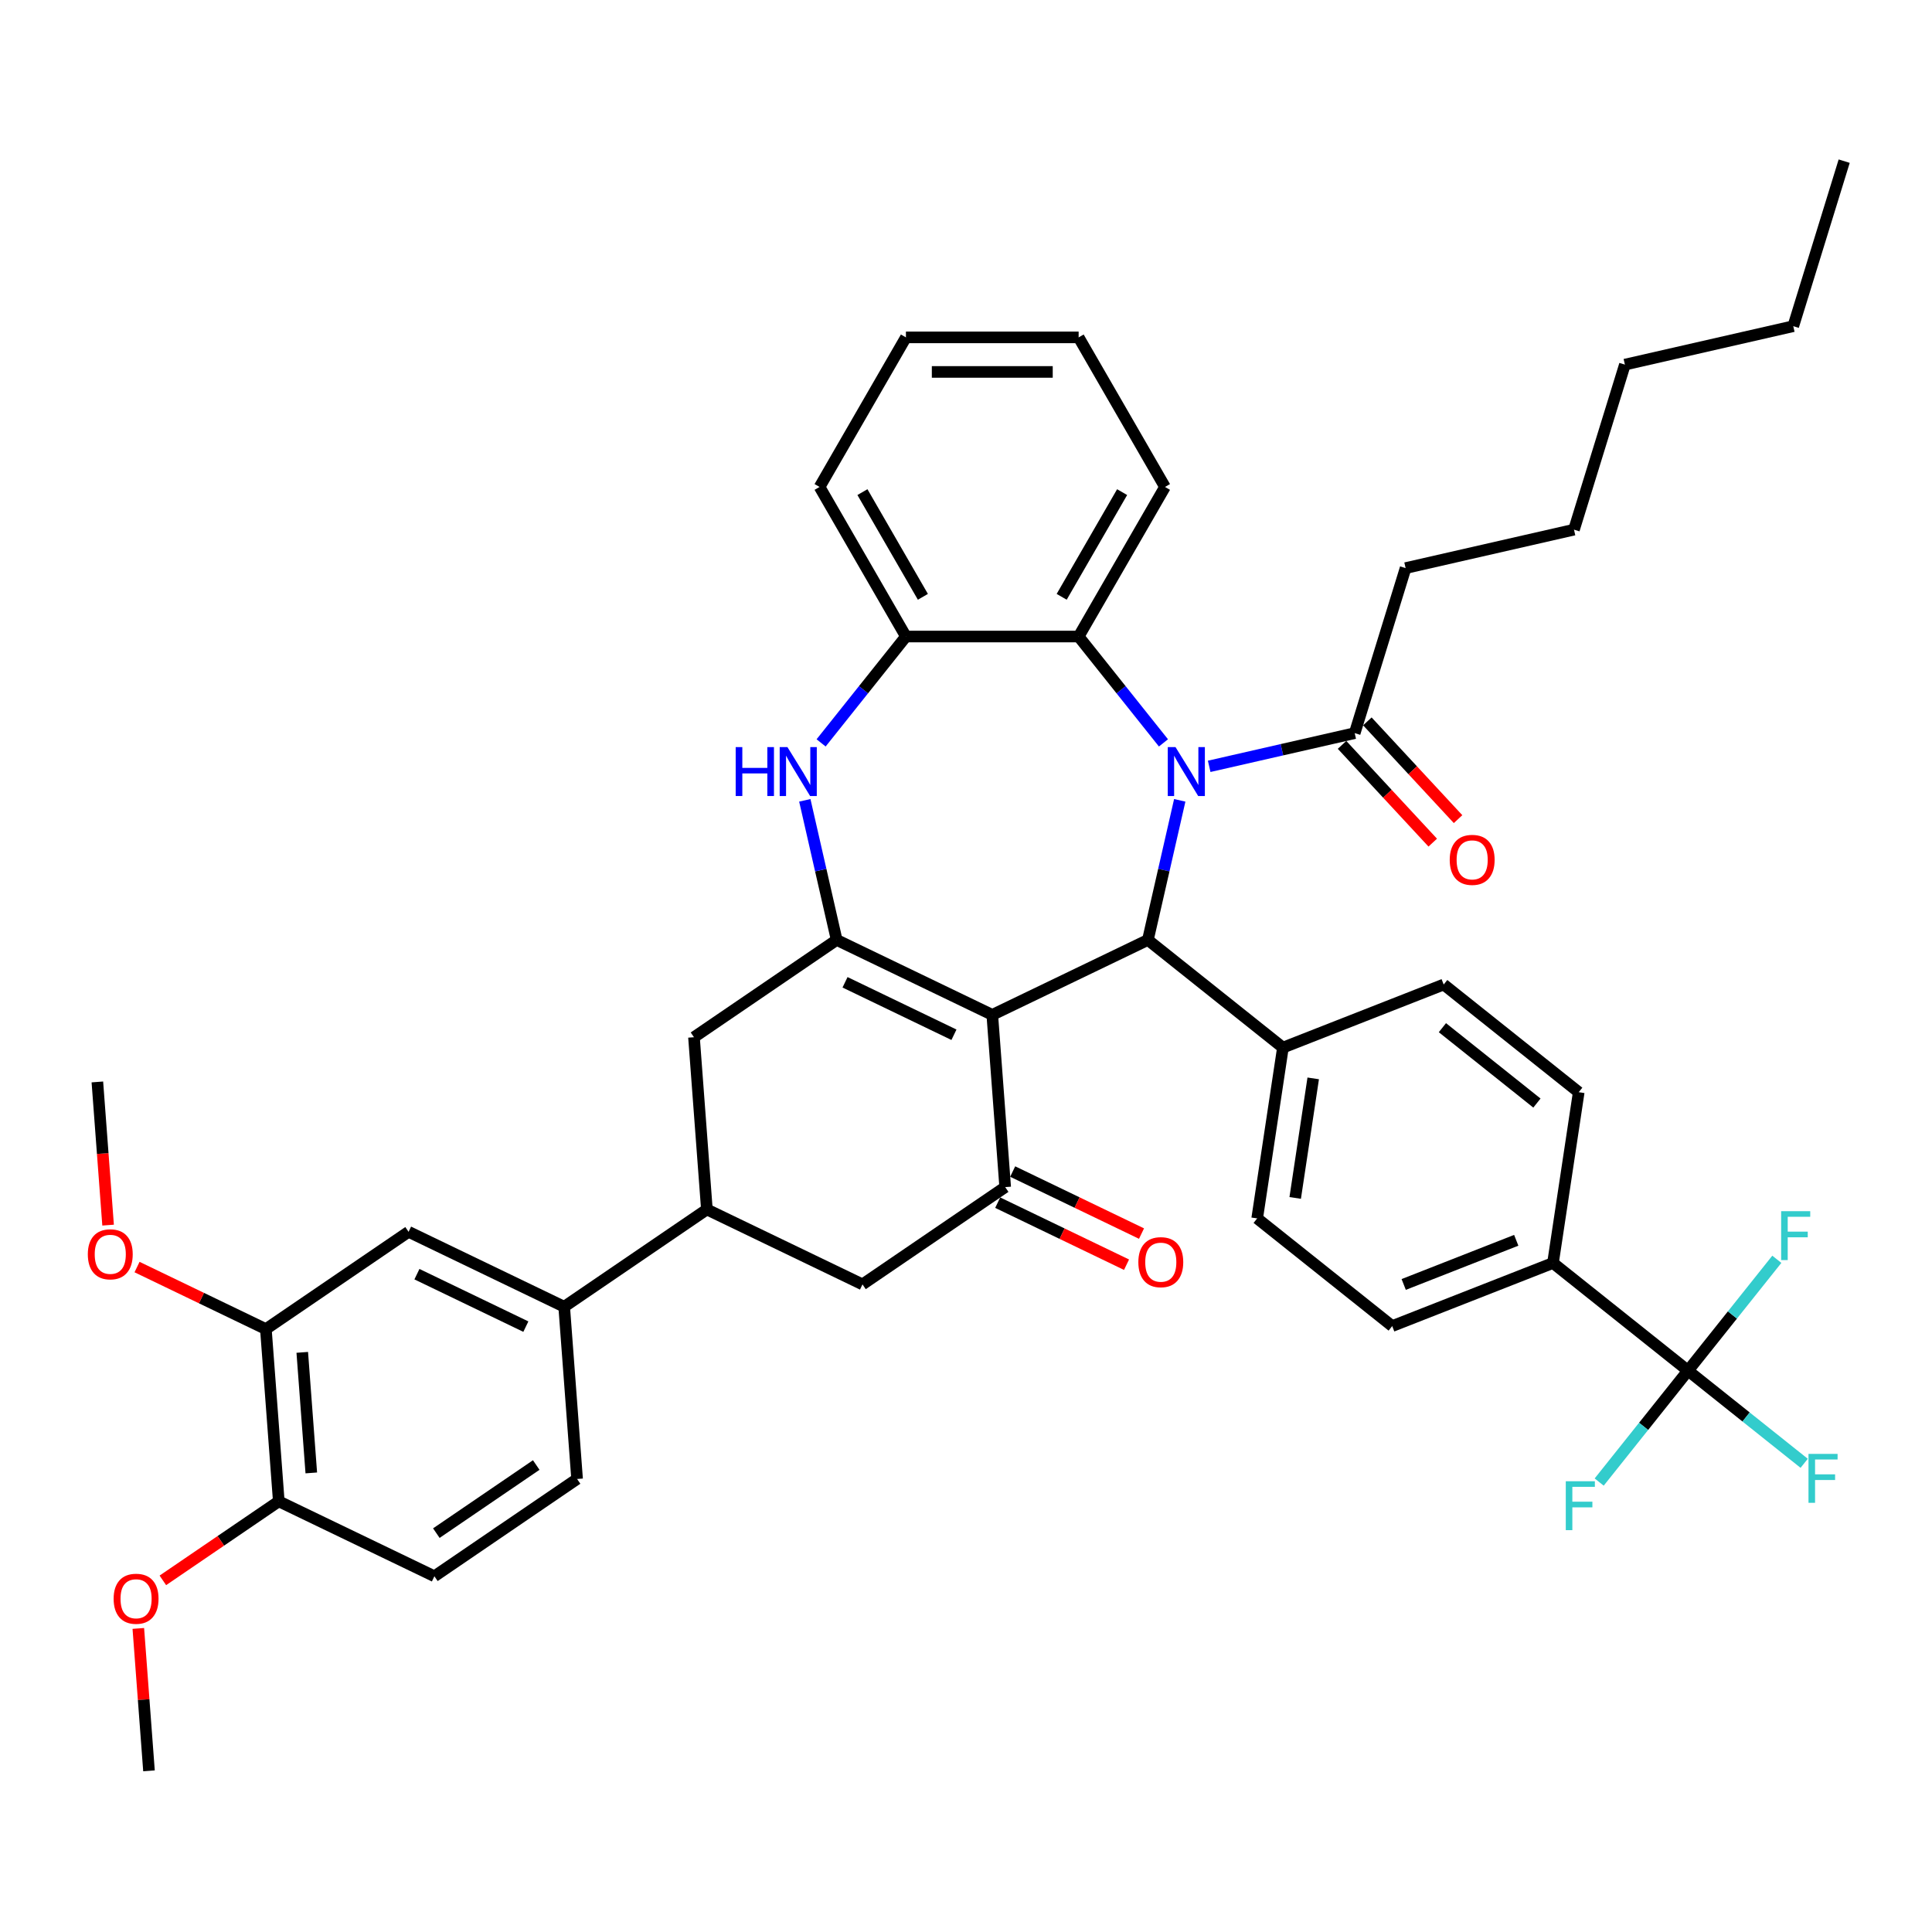 <?xml version='1.0' encoding='iso-8859-1'?>
<svg version='1.1' baseProfile='full'
              xmlns='http://www.w3.org/2000/svg'
                      xmlns:rdkit='http://www.rdkit.org/xml'
                      xmlns:xlink='http://www.w3.org/1999/xlink'
                  xml:space='preserve'
width='1000px' height='1000px' viewBox='0 0 1000 1000'>
<!-- END OF HEADER -->
<rect style='opacity:1.0;fill:#FFFFFF;stroke:none' width='1000' height='1000' x='0' y='0'> </rect>
<path class='bond-1' d='M 513.604,525.297 L 433.062,486.51' style='fill:none;fill-rule:evenodd;stroke:#000000;stroke-width:6px;stroke-linecap:butt;stroke-linejoin:miter;stroke-opacity:1' />
<path class='bond-1' d='M 493.765,535.588 L 437.386,508.437' style='fill:none;fill-rule:evenodd;stroke:#000000;stroke-width:6px;stroke-linecap:butt;stroke-linejoin:miter;stroke-opacity:1' />
<path class='bond-2' d='M 513.604,525.297 L 594.145,486.51' style='fill:none;fill-rule:evenodd;stroke:#000000;stroke-width:6px;stroke-linecap:butt;stroke-linejoin:miter;stroke-opacity:1' />
<path class='bond-3' d='M 513.604,525.297 L 520.284,614.442' style='fill:none;fill-rule:evenodd;stroke:#000000;stroke-width:6px;stroke-linecap:butt;stroke-linejoin:miter;stroke-opacity:1' />
<path class='bond-0' d='M 610.638,414.25 L 602.392,450.38' style='fill:none;fill-rule:evenodd;stroke:#0000FF;stroke-width:6px;stroke-linecap:butt;stroke-linejoin:miter;stroke-opacity:1' />
<path class='bond-0' d='M 602.392,450.38 L 594.145,486.51' style='fill:none;fill-rule:evenodd;stroke:#000000;stroke-width:6px;stroke-linecap:butt;stroke-linejoin:miter;stroke-opacity:1' />
<path class='bond-5' d='M 602.202,384.516 L 580.251,356.991' style='fill:none;fill-rule:evenodd;stroke:#0000FF;stroke-width:6px;stroke-linecap:butt;stroke-linejoin:miter;stroke-opacity:1' />
<path class='bond-5' d='M 580.251,356.991 L 558.301,329.466' style='fill:none;fill-rule:evenodd;stroke:#000000;stroke-width:6px;stroke-linecap:butt;stroke-linejoin:miter;stroke-opacity:1' />
<path class='bond-7' d='M 625.873,396.656 L 663.532,388.06' style='fill:none;fill-rule:evenodd;stroke:#0000FF;stroke-width:6px;stroke-linecap:butt;stroke-linejoin:miter;stroke-opacity:1' />
<path class='bond-7' d='M 663.532,388.06 L 701.191,379.465' style='fill:none;fill-rule:evenodd;stroke:#000000;stroke-width:6px;stroke-linecap:butt;stroke-linejoin:miter;stroke-opacity:1' />
<path class='bond-4' d='M 433.062,486.51 L 424.816,450.38' style='fill:none;fill-rule:evenodd;stroke:#000000;stroke-width:6px;stroke-linecap:butt;stroke-linejoin:miter;stroke-opacity:1' />
<path class='bond-4' d='M 424.816,450.38 L 416.569,414.25' style='fill:none;fill-rule:evenodd;stroke:#0000FF;stroke-width:6px;stroke-linecap:butt;stroke-linejoin:miter;stroke-opacity:1' />
<path class='bond-10' d='M 433.062,486.51 L 359.201,536.868' style='fill:none;fill-rule:evenodd;stroke:#000000;stroke-width:6px;stroke-linecap:butt;stroke-linejoin:miter;stroke-opacity:1' />
<path class='bond-13' d='M 594.145,486.51 L 664.037,542.247' style='fill:none;fill-rule:evenodd;stroke:#000000;stroke-width:6px;stroke-linecap:butt;stroke-linejoin:miter;stroke-opacity:1' />
<path class='bond-11' d='M 520.284,614.442 L 446.423,664.799' style='fill:none;fill-rule:evenodd;stroke:#000000;stroke-width:6px;stroke-linecap:butt;stroke-linejoin:miter;stroke-opacity:1' />
<path class='bond-17' d='M 516.406,622.496 L 549.748,638.553' style='fill:none;fill-rule:evenodd;stroke:#000000;stroke-width:6px;stroke-linecap:butt;stroke-linejoin:miter;stroke-opacity:1' />
<path class='bond-17' d='M 549.748,638.553 L 583.091,654.61' style='fill:none;fill-rule:evenodd;stroke:#FF0000;stroke-width:6px;stroke-linecap:butt;stroke-linejoin:miter;stroke-opacity:1' />
<path class='bond-17' d='M 524.163,606.388 L 557.506,622.445' style='fill:none;fill-rule:evenodd;stroke:#000000;stroke-width:6px;stroke-linecap:butt;stroke-linejoin:miter;stroke-opacity:1' />
<path class='bond-17' d='M 557.506,622.445 L 590.848,638.502' style='fill:none;fill-rule:evenodd;stroke:#FF0000;stroke-width:6px;stroke-linecap:butt;stroke-linejoin:miter;stroke-opacity:1' />
<path class='bond-8' d='M 425.006,384.516 L 446.956,356.991' style='fill:none;fill-rule:evenodd;stroke:#0000FF;stroke-width:6px;stroke-linecap:butt;stroke-linejoin:miter;stroke-opacity:1' />
<path class='bond-8' d='M 446.956,356.991 L 468.907,329.466' style='fill:none;fill-rule:evenodd;stroke:#000000;stroke-width:6px;stroke-linecap:butt;stroke-linejoin:miter;stroke-opacity:1' />
<path class='bond-31' d='M 558.301,329.466 L 602.998,252.048' style='fill:none;fill-rule:evenodd;stroke:#000000;stroke-width:6px;stroke-linecap:butt;stroke-linejoin:miter;stroke-opacity:1' />
<path class='bond-31' d='M 549.522,308.914 L 580.81,254.721' style='fill:none;fill-rule:evenodd;stroke:#000000;stroke-width:6px;stroke-linecap:butt;stroke-linejoin:miter;stroke-opacity:1' />
<path class='bond-43' d='M 558.301,329.466 L 468.907,329.466' style='fill:none;fill-rule:evenodd;stroke:#000000;stroke-width:6px;stroke-linecap:butt;stroke-linejoin:miter;stroke-opacity:1' />
<path class='bond-6' d='M 873.711,709.457 L 803.82,653.72' style='fill:none;fill-rule:evenodd;stroke:#000000;stroke-width:6px;stroke-linecap:butt;stroke-linejoin:miter;stroke-opacity:1' />
<path class='bond-25' d='M 873.711,709.457 L 903.776,733.432' style='fill:none;fill-rule:evenodd;stroke:#000000;stroke-width:6px;stroke-linecap:butt;stroke-linejoin:miter;stroke-opacity:1' />
<path class='bond-25' d='M 903.776,733.432 L 933.841,757.408' style='fill:none;fill-rule:evenodd;stroke:#33CCCC;stroke-width:6px;stroke-linecap:butt;stroke-linejoin:miter;stroke-opacity:1' />
<path class='bond-26' d='M 873.711,709.457 L 850.724,738.282' style='fill:none;fill-rule:evenodd;stroke:#000000;stroke-width:6px;stroke-linecap:butt;stroke-linejoin:miter;stroke-opacity:1' />
<path class='bond-26' d='M 850.724,738.282 L 827.736,767.107' style='fill:none;fill-rule:evenodd;stroke:#33CCCC;stroke-width:6px;stroke-linecap:butt;stroke-linejoin:miter;stroke-opacity:1' />
<path class='bond-27' d='M 873.711,709.457 L 896.698,680.631' style='fill:none;fill-rule:evenodd;stroke:#000000;stroke-width:6px;stroke-linecap:butt;stroke-linejoin:miter;stroke-opacity:1' />
<path class='bond-27' d='M 896.698,680.631 L 919.686,651.806' style='fill:none;fill-rule:evenodd;stroke:#33CCCC;stroke-width:6px;stroke-linecap:butt;stroke-linejoin:miter;stroke-opacity:1' />
<path class='bond-19' d='M 694.638,385.546 L 718.111,410.844' style='fill:none;fill-rule:evenodd;stroke:#000000;stroke-width:6px;stroke-linecap:butt;stroke-linejoin:miter;stroke-opacity:1' />
<path class='bond-19' d='M 718.111,410.844 L 741.585,436.143' style='fill:none;fill-rule:evenodd;stroke:#FF0000;stroke-width:6px;stroke-linecap:butt;stroke-linejoin:miter;stroke-opacity:1' />
<path class='bond-19' d='M 707.744,373.385 L 731.218,398.683' style='fill:none;fill-rule:evenodd;stroke:#000000;stroke-width:6px;stroke-linecap:butt;stroke-linejoin:miter;stroke-opacity:1' />
<path class='bond-19' d='M 731.218,398.683 L 754.691,423.982' style='fill:none;fill-rule:evenodd;stroke:#FF0000;stroke-width:6px;stroke-linecap:butt;stroke-linejoin:miter;stroke-opacity:1' />
<path class='bond-32' d='M 701.191,379.465 L 727.54,294.042' style='fill:none;fill-rule:evenodd;stroke:#000000;stroke-width:6px;stroke-linecap:butt;stroke-linejoin:miter;stroke-opacity:1' />
<path class='bond-33' d='M 468.907,329.466 L 424.209,252.048' style='fill:none;fill-rule:evenodd;stroke:#000000;stroke-width:6px;stroke-linecap:butt;stroke-linejoin:miter;stroke-opacity:1' />
<path class='bond-33' d='M 477.686,308.914 L 446.397,254.721' style='fill:none;fill-rule:evenodd;stroke:#000000;stroke-width:6px;stroke-linecap:butt;stroke-linejoin:miter;stroke-opacity:1' />
<path class='bond-9' d='M 365.881,626.013 L 446.423,664.799' style='fill:none;fill-rule:evenodd;stroke:#000000;stroke-width:6px;stroke-linecap:butt;stroke-linejoin:miter;stroke-opacity:1' />
<path class='bond-12' d='M 365.881,626.013 L 292.02,676.37' style='fill:none;fill-rule:evenodd;stroke:#000000;stroke-width:6px;stroke-linecap:butt;stroke-linejoin:miter;stroke-opacity:1' />
<path class='bond-42' d='M 365.881,626.013 L 359.201,536.868' style='fill:none;fill-rule:evenodd;stroke:#000000;stroke-width:6px;stroke-linecap:butt;stroke-linejoin:miter;stroke-opacity:1' />
<path class='bond-14' d='M 292.02,676.37 L 211.479,637.584' style='fill:none;fill-rule:evenodd;stroke:#000000;stroke-width:6px;stroke-linecap:butt;stroke-linejoin:miter;stroke-opacity:1' />
<path class='bond-14' d='M 272.182,686.661 L 215.803,659.51' style='fill:none;fill-rule:evenodd;stroke:#000000;stroke-width:6px;stroke-linecap:butt;stroke-linejoin:miter;stroke-opacity:1' />
<path class='bond-20' d='M 292.02,676.37 L 298.701,765.515' style='fill:none;fill-rule:evenodd;stroke:#000000;stroke-width:6px;stroke-linecap:butt;stroke-linejoin:miter;stroke-opacity:1' />
<path class='bond-21' d='M 664.037,542.247 L 747.252,509.588' style='fill:none;fill-rule:evenodd;stroke:#000000;stroke-width:6px;stroke-linecap:butt;stroke-linejoin:miter;stroke-opacity:1' />
<path class='bond-22' d='M 664.037,542.247 L 650.713,630.643' style='fill:none;fill-rule:evenodd;stroke:#000000;stroke-width:6px;stroke-linecap:butt;stroke-linejoin:miter;stroke-opacity:1' />
<path class='bond-22' d='M 679.717,558.171 L 670.391,620.048' style='fill:none;fill-rule:evenodd;stroke:#000000;stroke-width:6px;stroke-linecap:butt;stroke-linejoin:miter;stroke-opacity:1' />
<path class='bond-15' d='M 211.479,637.584 L 137.617,687.941' style='fill:none;fill-rule:evenodd;stroke:#000000;stroke-width:6px;stroke-linecap:butt;stroke-linejoin:miter;stroke-opacity:1' />
<path class='bond-29' d='M 137.617,687.941 L 104.275,671.884' style='fill:none;fill-rule:evenodd;stroke:#000000;stroke-width:6px;stroke-linecap:butt;stroke-linejoin:miter;stroke-opacity:1' />
<path class='bond-29' d='M 104.275,671.884 L 70.932,655.827' style='fill:none;fill-rule:evenodd;stroke:#FF0000;stroke-width:6px;stroke-linecap:butt;stroke-linejoin:miter;stroke-opacity:1' />
<path class='bond-46' d='M 137.617,687.941 L 144.298,777.086' style='fill:none;fill-rule:evenodd;stroke:#000000;stroke-width:6px;stroke-linecap:butt;stroke-linejoin:miter;stroke-opacity:1' />
<path class='bond-46' d='M 156.448,699.977 L 161.125,762.378' style='fill:none;fill-rule:evenodd;stroke:#000000;stroke-width:6px;stroke-linecap:butt;stroke-linejoin:miter;stroke-opacity:1' />
<path class='bond-16' d='M 803.82,653.72 L 720.605,686.38' style='fill:none;fill-rule:evenodd;stroke:#000000;stroke-width:6px;stroke-linecap:butt;stroke-linejoin:miter;stroke-opacity:1' />
<path class='bond-16' d='M 784.805,641.976 L 726.555,664.838' style='fill:none;fill-rule:evenodd;stroke:#000000;stroke-width:6px;stroke-linecap:butt;stroke-linejoin:miter;stroke-opacity:1' />
<path class='bond-44' d='M 803.82,653.72 L 817.143,565.324' style='fill:none;fill-rule:evenodd;stroke:#000000;stroke-width:6px;stroke-linecap:butt;stroke-linejoin:miter;stroke-opacity:1' />
<path class='bond-18' d='M 144.298,777.086 L 224.84,815.873' style='fill:none;fill-rule:evenodd;stroke:#000000;stroke-width:6px;stroke-linecap:butt;stroke-linejoin:miter;stroke-opacity:1' />
<path class='bond-30' d='M 144.298,777.086 L 114.295,797.541' style='fill:none;fill-rule:evenodd;stroke:#000000;stroke-width:6px;stroke-linecap:butt;stroke-linejoin:miter;stroke-opacity:1' />
<path class='bond-30' d='M 114.295,797.541 L 84.293,817.996' style='fill:none;fill-rule:evenodd;stroke:#FF0000;stroke-width:6px;stroke-linecap:butt;stroke-linejoin:miter;stroke-opacity:1' />
<path class='bond-28' d='M 298.701,765.515 L 224.84,815.873' style='fill:none;fill-rule:evenodd;stroke:#000000;stroke-width:6px;stroke-linecap:butt;stroke-linejoin:miter;stroke-opacity:1' />
<path class='bond-28' d='M 277.55,758.296 L 225.847,793.547' style='fill:none;fill-rule:evenodd;stroke:#000000;stroke-width:6px;stroke-linecap:butt;stroke-linejoin:miter;stroke-opacity:1' />
<path class='bond-24' d='M 747.252,509.588 L 817.143,565.324' style='fill:none;fill-rule:evenodd;stroke:#000000;stroke-width:6px;stroke-linecap:butt;stroke-linejoin:miter;stroke-opacity:1' />
<path class='bond-24' d='M 746.588,531.926 L 795.512,570.942' style='fill:none;fill-rule:evenodd;stroke:#000000;stroke-width:6px;stroke-linecap:butt;stroke-linejoin:miter;stroke-opacity:1' />
<path class='bond-23' d='M 650.713,630.643 L 720.605,686.38' style='fill:none;fill-rule:evenodd;stroke:#000000;stroke-width:6px;stroke-linecap:butt;stroke-linejoin:miter;stroke-opacity:1' />
<path class='bond-34' d='M 55.949,634.118 L 53.172,597.064' style='fill:none;fill-rule:evenodd;stroke:#FF0000;stroke-width:6px;stroke-linecap:butt;stroke-linejoin:miter;stroke-opacity:1' />
<path class='bond-34' d='M 53.172,597.064 L 50.395,560.01' style='fill:none;fill-rule:evenodd;stroke:#000000;stroke-width:6px;stroke-linecap:butt;stroke-linejoin:miter;stroke-opacity:1' />
<path class='bond-35' d='M 71.593,842.873 L 74.355,879.73' style='fill:none;fill-rule:evenodd;stroke:#FF0000;stroke-width:6px;stroke-linecap:butt;stroke-linejoin:miter;stroke-opacity:1' />
<path class='bond-35' d='M 74.355,879.73 L 77.117,916.588' style='fill:none;fill-rule:evenodd;stroke:#000000;stroke-width:6px;stroke-linecap:butt;stroke-linejoin:miter;stroke-opacity:1' />
<path class='bond-39' d='M 602.998,252.048 L 558.301,174.63' style='fill:none;fill-rule:evenodd;stroke:#000000;stroke-width:6px;stroke-linecap:butt;stroke-linejoin:miter;stroke-opacity:1' />
<path class='bond-36' d='M 727.54,294.042 L 814.693,274.15' style='fill:none;fill-rule:evenodd;stroke:#000000;stroke-width:6px;stroke-linecap:butt;stroke-linejoin:miter;stroke-opacity:1' />
<path class='bond-40' d='M 424.209,252.048 L 468.907,174.63' style='fill:none;fill-rule:evenodd;stroke:#000000;stroke-width:6px;stroke-linecap:butt;stroke-linejoin:miter;stroke-opacity:1' />
<path class='bond-38' d='M 814.693,274.15 L 841.043,188.727' style='fill:none;fill-rule:evenodd;stroke:#000000;stroke-width:6px;stroke-linecap:butt;stroke-linejoin:miter;stroke-opacity:1' />
<path class='bond-37' d='M 928.196,168.835 L 841.043,188.727' style='fill:none;fill-rule:evenodd;stroke:#000000;stroke-width:6px;stroke-linecap:butt;stroke-linejoin:miter;stroke-opacity:1' />
<path class='bond-41' d='M 928.196,168.835 L 954.545,83.412' style='fill:none;fill-rule:evenodd;stroke:#000000;stroke-width:6px;stroke-linecap:butt;stroke-linejoin:miter;stroke-opacity:1' />
<path class='bond-45' d='M 558.301,174.63 L 468.907,174.63' style='fill:none;fill-rule:evenodd;stroke:#000000;stroke-width:6px;stroke-linecap:butt;stroke-linejoin:miter;stroke-opacity:1' />
<path class='bond-45' d='M 544.892,192.509 L 482.316,192.509' style='fill:none;fill-rule:evenodd;stroke:#000000;stroke-width:6px;stroke-linecap:butt;stroke-linejoin:miter;stroke-opacity:1' />
<path  class='atom-1' d='M 608.441 386.699
L 616.737 400.108
Q 617.56 401.431, 618.883 403.827
Q 620.206 406.223, 620.277 406.366
L 620.277 386.699
L 623.639 386.699
L 623.639 412.016
L 620.17 412.016
L 611.266 397.355
Q 610.229 395.638, 609.121 393.672
Q 608.048 391.705, 607.726 391.097
L 607.726 412.016
L 604.437 412.016
L 604.437 386.699
L 608.441 386.699
' fill='#0000FF'/>
<path  class='atom-5' d='M 380.791 386.699
L 384.224 386.699
L 384.224 397.462
L 397.168 397.462
L 397.168 386.699
L 400.601 386.699
L 400.601 412.016
L 397.168 412.016
L 397.168 400.323
L 384.224 400.323
L 384.224 412.016
L 380.791 412.016
L 380.791 386.699
' fill='#0000FF'/>
<path  class='atom-5' d='M 407.574 386.699
L 415.87 400.108
Q 416.692 401.431, 418.015 403.827
Q 419.338 406.223, 419.41 406.366
L 419.41 386.699
L 422.771 386.699
L 422.771 412.016
L 419.302 412.016
L 410.399 397.355
Q 409.362 395.638, 408.253 393.672
Q 407.181 391.705, 406.859 391.097
L 406.859 412.016
L 403.569 412.016
L 403.569 386.699
L 407.574 386.699
' fill='#0000FF'/>
<path  class='atom-18' d='M 589.205 653.3
Q 589.205 647.221, 592.208 643.824
Q 595.212 640.427, 600.826 640.427
Q 606.44 640.427, 609.443 643.824
Q 612.447 647.221, 612.447 653.3
Q 612.447 659.45, 609.408 662.955
Q 606.368 666.423, 600.826 666.423
Q 595.248 666.423, 592.208 662.955
Q 589.205 659.486, 589.205 653.3
M 600.826 663.563
Q 604.688 663.563, 606.762 660.988
Q 608.871 658.378, 608.871 653.3
Q 608.871 648.33, 606.762 645.827
Q 604.688 643.288, 600.826 643.288
Q 596.964 643.288, 594.854 645.791
Q 592.78 648.294, 592.78 653.3
Q 592.78 658.413, 594.854 660.988
Q 596.964 663.563, 600.826 663.563
' fill='#FF0000'/>
<path  class='atom-20' d='M 750.373 445.067
Q 750.373 438.989, 753.377 435.592
Q 756.38 432.195, 761.994 432.195
Q 767.608 432.195, 770.612 435.592
Q 773.616 438.989, 773.616 445.067
Q 773.616 451.218, 770.576 454.722
Q 767.537 458.191, 761.994 458.191
Q 756.416 458.191, 753.377 454.722
Q 750.373 451.254, 750.373 445.067
M 761.994 455.33
Q 765.856 455.33, 767.93 452.755
Q 770.04 450.145, 770.04 445.067
Q 770.04 440.097, 767.93 437.594
Q 765.856 435.055, 761.994 435.055
Q 758.133 435.055, 756.023 437.558
Q 753.949 440.061, 753.949 445.067
Q 753.949 450.181, 756.023 452.755
Q 758.133 455.33, 761.994 455.33
' fill='#FF0000'/>
<path  class='atom-26' d='M 936.075 752.535
L 951.129 752.535
L 951.129 755.431
L 939.472 755.431
L 939.472 763.119
L 949.842 763.119
L 949.842 766.051
L 939.472 766.051
L 939.472 777.851
L 936.075 777.851
L 936.075 752.535
' fill='#33CCCC'/>
<path  class='atom-27' d='M 810.447 766.69
L 825.502 766.69
L 825.502 769.586
L 813.844 769.586
L 813.844 777.274
L 824.214 777.274
L 824.214 780.206
L 813.844 780.206
L 813.844 792.006
L 810.447 792.006
L 810.447 766.69
' fill='#33CCCC'/>
<path  class='atom-28' d='M 921.921 626.907
L 936.975 626.907
L 936.975 629.803
L 925.318 629.803
L 925.318 637.491
L 935.687 637.491
L 935.687 640.423
L 925.318 640.423
L 925.318 652.223
L 921.921 652.223
L 921.921 626.907
' fill='#33CCCC'/>
<path  class='atom-30' d='M 45.455 649.226
Q 45.455 643.147, 48.458 639.75
Q 51.462 636.353, 57.076 636.353
Q 62.69 636.353, 65.694 639.75
Q 68.697 643.147, 68.697 649.226
Q 68.697 655.376, 65.658 658.881
Q 62.618 662.349, 57.076 662.349
Q 51.498 662.349, 48.458 658.881
Q 45.455 655.412, 45.455 649.226
M 57.076 659.488
Q 60.938 659.488, 63.012 656.914
Q 65.121 654.304, 65.121 649.226
Q 65.121 644.256, 63.012 641.753
Q 60.938 639.214, 57.076 639.214
Q 53.214 639.214, 51.104 641.717
Q 49.03 644.22, 49.03 649.226
Q 49.03 654.339, 51.104 656.914
Q 53.214 659.488, 57.076 659.488
' fill='#FF0000'/>
<path  class='atom-31' d='M 58.816 827.515
Q 58.816 821.436, 61.819 818.039
Q 64.823 814.642, 70.437 814.642
Q 76.051 814.642, 79.054 818.039
Q 82.058 821.436, 82.058 827.515
Q 82.058 833.665, 79.019 837.17
Q 75.979 840.638, 70.437 840.638
Q 64.859 840.638, 61.819 837.17
Q 58.816 833.701, 58.816 827.515
M 70.437 837.777
Q 74.299 837.777, 76.373 835.203
Q 78.482 832.593, 78.482 827.515
Q 78.482 822.545, 76.373 820.042
Q 74.299 817.503, 70.437 817.503
Q 66.575 817.503, 64.465 820.006
Q 62.391 822.509, 62.391 827.515
Q 62.391 832.628, 64.465 835.203
Q 66.575 837.777, 70.437 837.777
' fill='#FF0000'/>
</svg>
